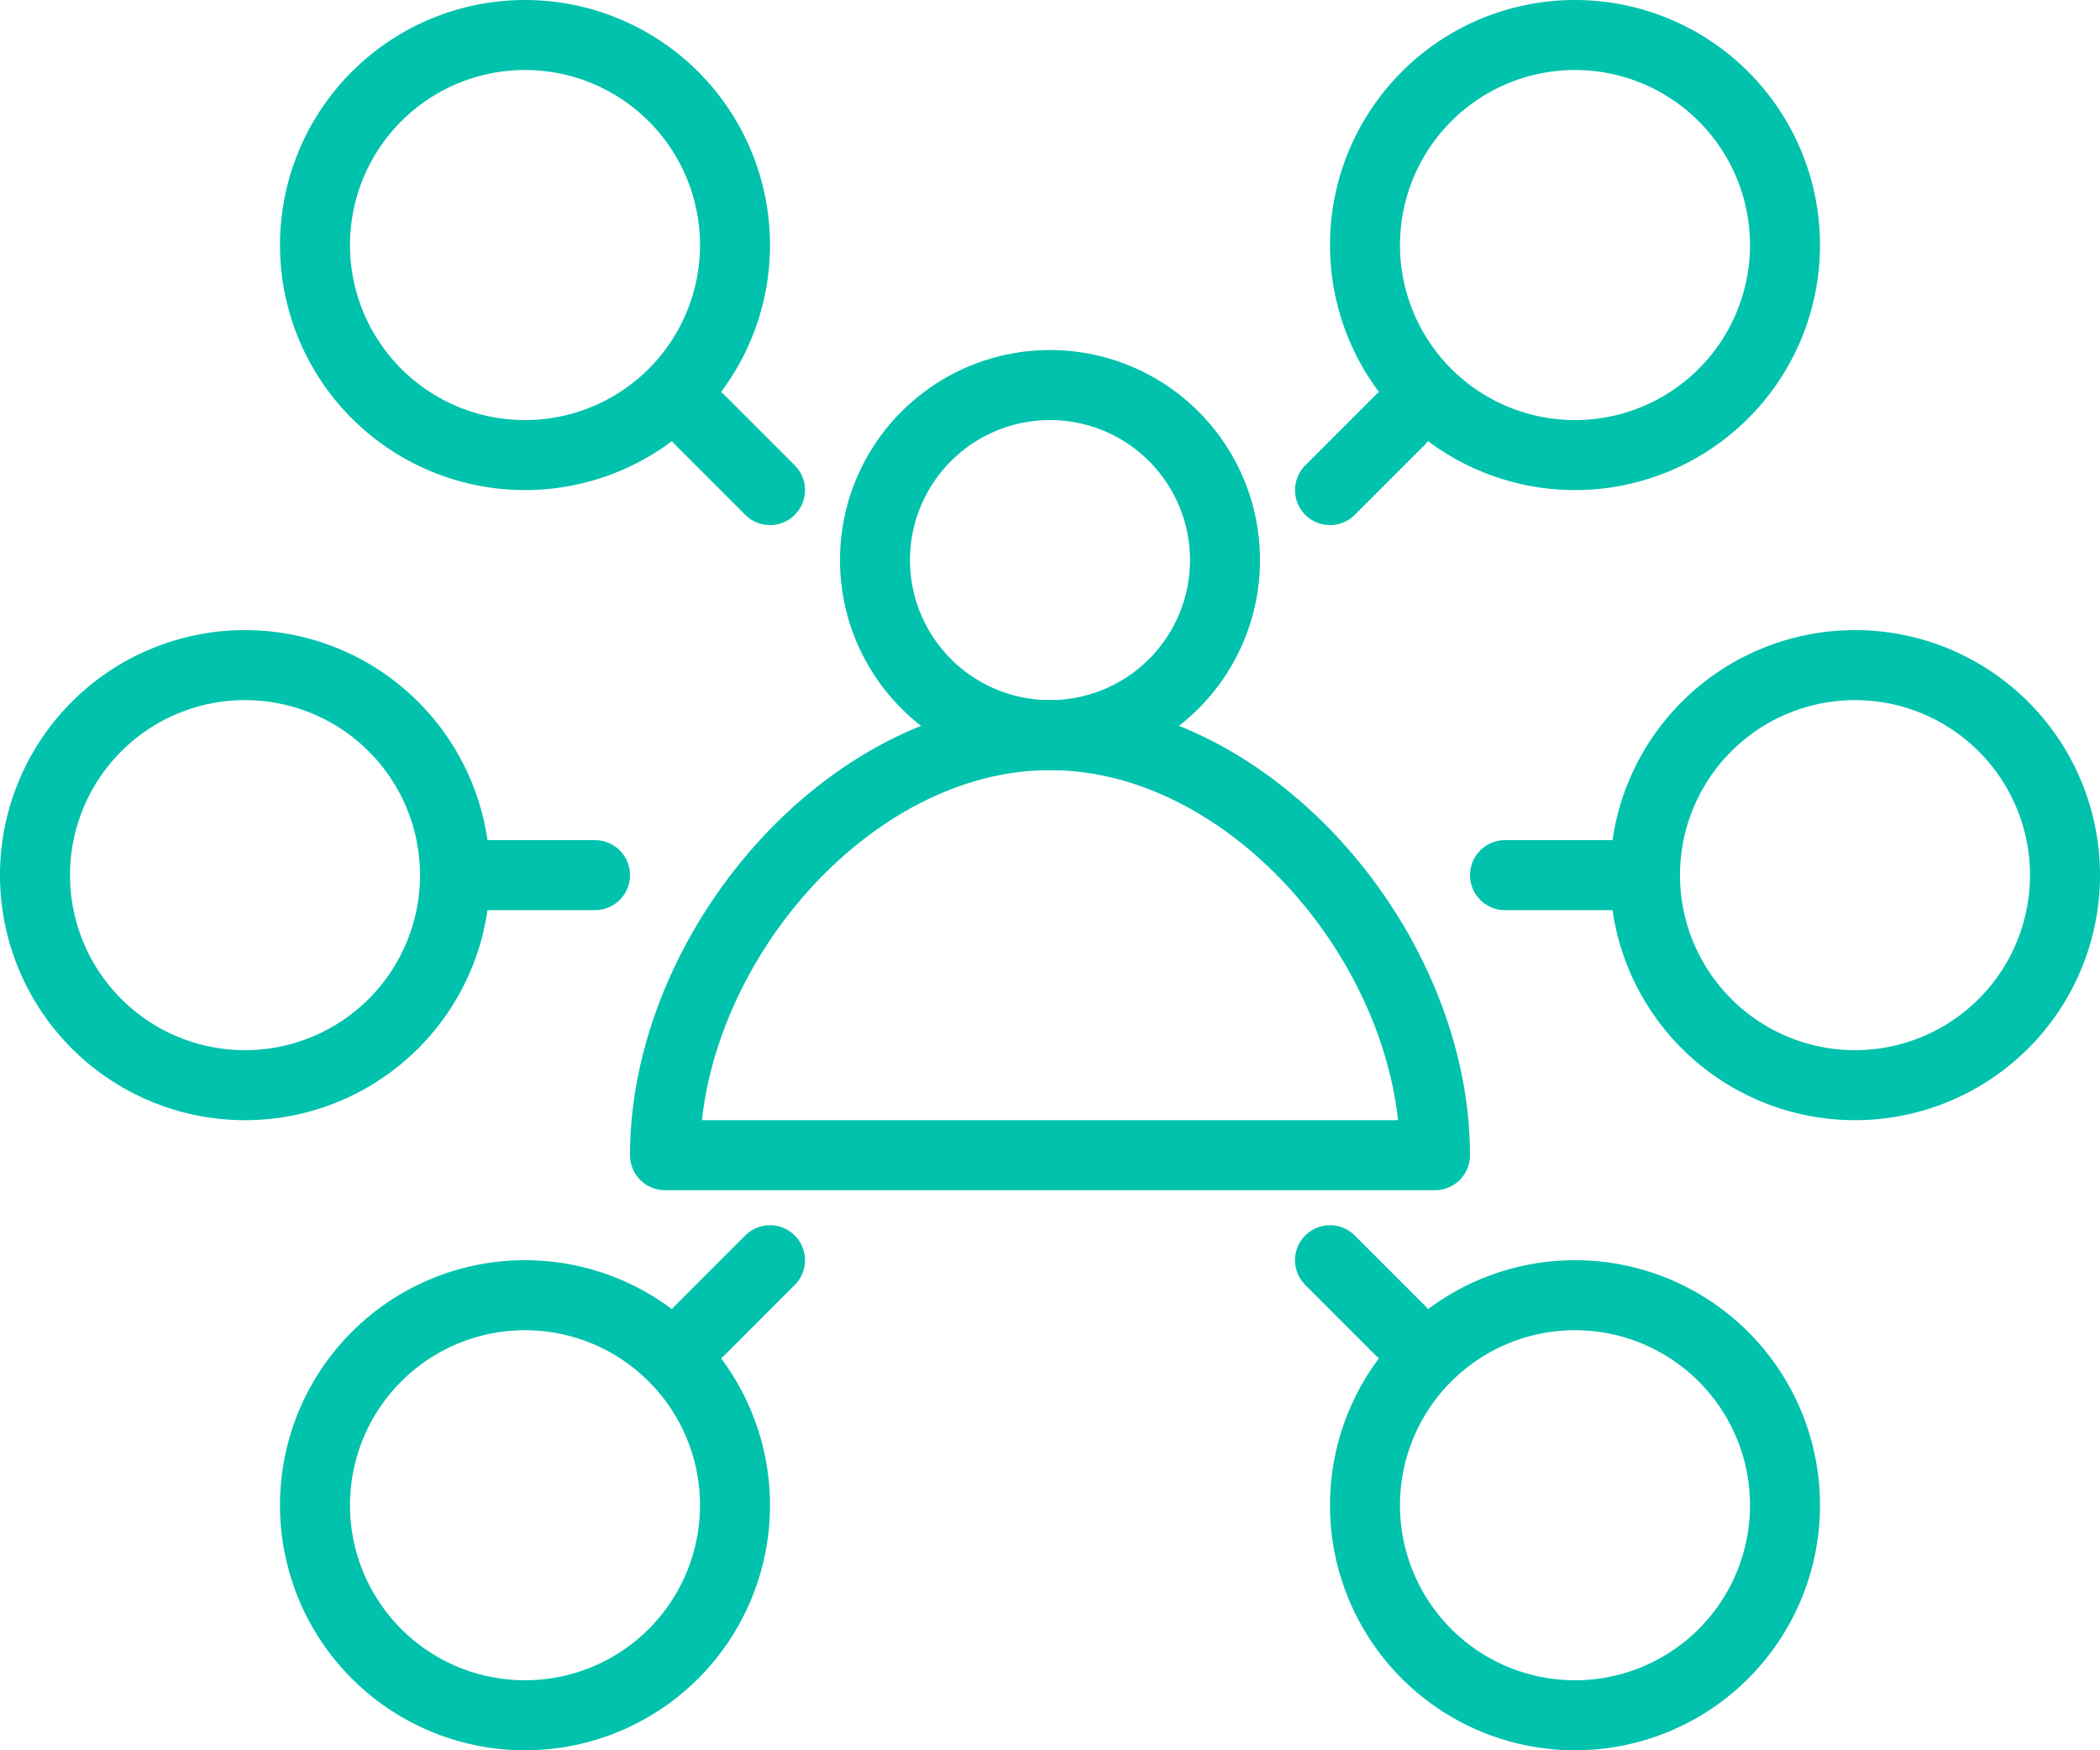 <svg xmlns="http://www.w3.org/2000/svg" xmlns:xlink="http://www.w3.org/1999/xlink" width="60" height="50" viewBox="0 0 60 50"><defs><path id="rd4ia" d="M1296 6741c0-5.82-5.18-12-11-12s-11 6.18-11 12z"/><path id="rd4ib" d="M1290 6724a5 5 0 1 1-10 0 5 5 0 0 1 10 0z"/><path id="rd4ic" d="M1275 6720l2 2"/><path id="rd4id" d="M1268 6733h4"/><path id="rd4ie" d="M1275 6746l2-2"/><path id="rd4if" d="M1276 6715a6 6 0 1 1-12 0 6 6 0 0 1 12 0z"/><path id="rd4ig" d="M1276 6751a6 6 0 1 1-12 0 6 6 0 0 1 12 0z"/><path id="rd4ih" d="M1268 6733a6 6 0 1 1-12 0 6 6 0 0 1 12 0z"/><path id="rd4ii" d="M1295 6720l-2 2"/><path id="rd4ij" d="M1302 6733h-4"/><path id="rd4ik" d="M1295 6746l-2-2"/><path id="rd4il" d="M1294 6715a6 6 0 1 0 12 0 6 6 0 0 0-12 0z"/><path id="rd4im" d="M1294 6751a6 6 0 1 0 12 0 6 6 0 0 0-12 0z"/><path id="rd4in" d="M1302 6733a6 6 0 1 0 12 0 6 6 0 0 0-12 0z"/></defs><g><g transform="translate(-1255 -6708)"><g><use fill="#fff" fill-opacity="0" stroke="#00c2ad" stroke-linecap="round" stroke-linejoin="round" stroke-miterlimit="50" stroke-width="2" xlink:href="#rd4ia"/></g><g><use fill="#fff" fill-opacity="0" stroke="#00c2ad" stroke-linecap="round" stroke-linejoin="round" stroke-miterlimit="50" stroke-width="2" xlink:href="#rd4ib"/></g><g><use fill="#fff" fill-opacity="0" stroke="#00c2ad" stroke-linecap="round" stroke-linejoin="round" stroke-miterlimit="50" stroke-width="2" xlink:href="#rd4ic"/></g><g><use fill="#fff" fill-opacity="0" stroke="#00c2ad" stroke-linecap="round" stroke-linejoin="round" stroke-miterlimit="50" stroke-width="2" xlink:href="#rd4id"/></g><g><use fill="#fff" fill-opacity="0" stroke="#00c2ad" stroke-linecap="round" stroke-linejoin="round" stroke-miterlimit="50" stroke-width="2" xlink:href="#rd4ie"/></g><g><use fill="#fff" fill-opacity="0" stroke="#00c2ad" stroke-linecap="round" stroke-linejoin="round" stroke-miterlimit="50" stroke-width="2" xlink:href="#rd4if"/></g><g><use fill="#fff" fill-opacity="0" stroke="#00c2ad" stroke-linecap="round" stroke-linejoin="round" stroke-miterlimit="50" stroke-width="2" xlink:href="#rd4ig"/></g><g><use fill="#fff" fill-opacity="0" stroke="#00c2ad" stroke-linecap="round" stroke-linejoin="round" stroke-miterlimit="50" stroke-width="2" xlink:href="#rd4ih"/></g><g><use fill="#fff" fill-opacity="0" stroke="#00c2ad" stroke-linecap="round" stroke-linejoin="round" stroke-miterlimit="50" stroke-width="2" xlink:href="#rd4ii"/></g><g><use fill="#fff" fill-opacity="0" stroke="#00c2ad" stroke-linecap="round" stroke-linejoin="round" stroke-miterlimit="50" stroke-width="2" xlink:href="#rd4ij"/></g><g><use fill="#fff" fill-opacity="0" stroke="#00c2ad" stroke-linecap="round" stroke-linejoin="round" stroke-miterlimit="50" stroke-width="2" xlink:href="#rd4ik"/></g><g><use fill="#fff" fill-opacity="0" stroke="#00c2ad" stroke-linecap="round" stroke-linejoin="round" stroke-miterlimit="50" stroke-width="2" xlink:href="#rd4il"/></g><g><use fill="#fff" fill-opacity="0" stroke="#00c2ad" stroke-linecap="round" stroke-linejoin="round" stroke-miterlimit="50" stroke-width="2" xlink:href="#rd4im"/></g><g><use fill="#fff" fill-opacity="0" stroke="#00c2ad" stroke-linecap="round" stroke-linejoin="round" stroke-miterlimit="50" stroke-width="2" xlink:href="#rd4in"/></g></g></g></svg>